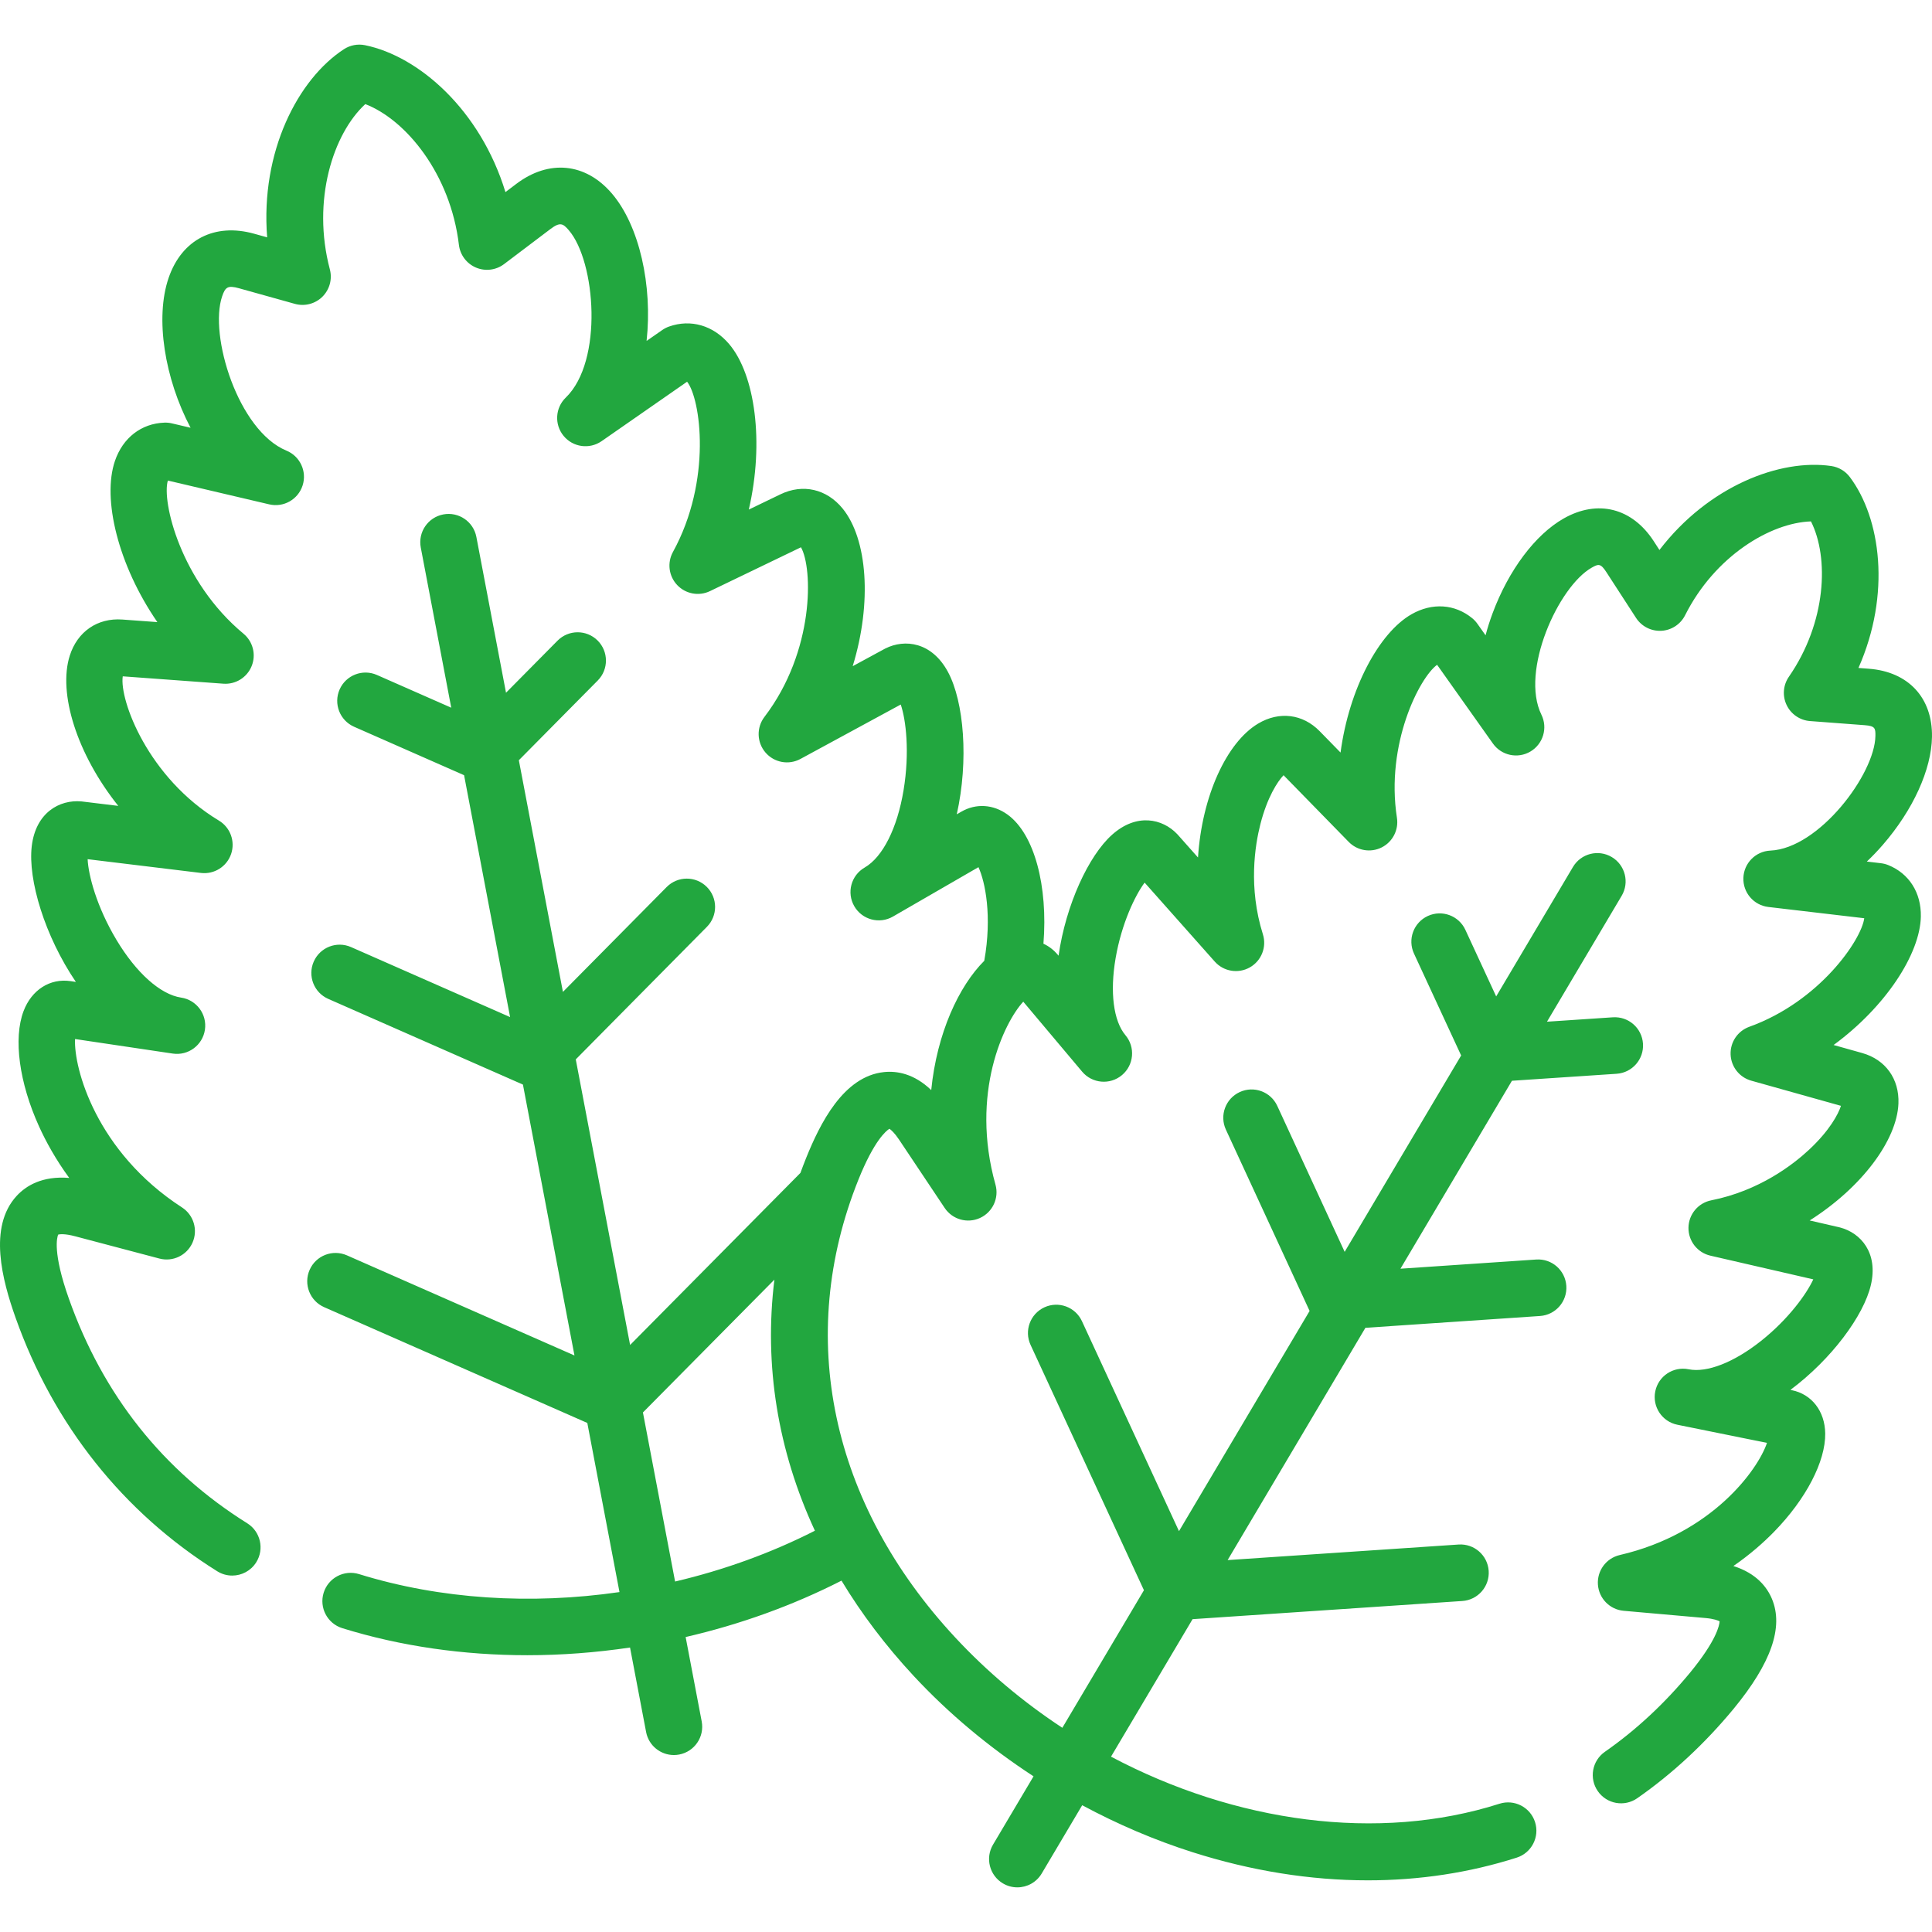 <?xml version="1.0" encoding="UTF-8"?>
<svg xmlns="http://www.w3.org/2000/svg" xmlns:xlink="http://www.w3.org/1999/xlink" xmlns:svgjs="http://svgjs.com/svgjs" version="1.1" width="512" height="512" x="0" y="0" viewBox="0 0 512 512" style="enable-background:new 0 0 512 512" xml:space="preserve" class="">
  <g>
    <g xmlns="http://www.w3.org/2000/svg">
      <path d="m509.043 242.869c.116-6.3-3.116-11.39-8.646-13.615-.617-.248-1.264-.413-1.924-.491l-3.742-.439c1.45-1.371 2.863-2.847 4.23-4.423 8.027-9.25 12.901-19.955 13.036-28.636.162-10.335-6.249-17.248-16.733-18.042l-2.754-.208c8.649-19.53 5.941-39.661-2.292-50.601-1.187-1.578-2.95-2.624-4.905-2.91-13.551-1.982-32.542 5.286-45.544 22.246l-1.504-2.319c-5.719-8.821-14.859-11.137-23.854-6.038-7.551 4.28-14.607 13.686-18.874 25.161-.724 1.947-1.34 3.887-1.847 5.808l-2.172-3.064c-.385-.543-.841-1.033-1.356-1.456-4.604-3.785-10.619-4.18-16.089-1.06-8.64 4.928-16.557 19.734-18.815 36.654l-5.527-5.655c-4.479-4.588-10.735-5.358-16.328-2.012-8.341 4.99-14.867 19.176-15.92 35.477l-5.332-6.003c-.055-.062-.111-.124-.168-.184-3.908-4.115-10.768-5.66-17.283.167-6.207 5.55-12.253 18.576-14.17 32.05l-.241-.286c-1.077-1.28-2.359-2.248-3.77-2.895 1.223-15.243-2.365-29.019-9.484-34.202-3.784-2.754-8.379-3.045-12.283-.781l-1.2.693c3.197-14.278 1.912-29.855-2.339-37.744-4.254-7.896-11.391-8.807-16.579-6.207-.073.037-.145.074-.216.113l-8.444 4.582c5.176-16.851 3.905-33.724-2.676-41.788-4.23-5.183-10.538-6.624-16.457-3.766l-8.402 4.05c4.132-17.841 1.663-35.77-5.212-43.864-4.2-4.944-10.156-6.678-15.925-4.639-.633.223-1.233.531-1.785.914l-4.166 2.897c1.6-14.652-1.882-30.525-9.203-39.076-6.96-8.128-16.674-9.093-25.35-2.523l-2.85 2.155c-6.667-21.803-22.987-36.03-37.216-38.93-1.934-.393-3.943-.011-5.595 1.068-12.184 7.948-22.144 27.172-20.338 49.857l-3.454-.964c-10.491-2.921-19.172 1.562-22.654 11.691-3.661 10.651-1.062 26.696 5.812 39.733l-4.952-1.163c-.647-.152-1.315-.219-1.978-.194-6.116.215-11.017 4.008-13.111 10.144-3.431 10.056.848 27.64 11.238 42.717l-9.272-.679c-6.568-.484-11.908 3.18-13.938 9.56-3.154 9.911 1.858 26.06 12.849 39.822l-9.547-1.16c-.082-.01-.165-.019-.247-.026-5.774-.512-12.076 2.964-13.131 11.867-1.054 8.899 3.474 23.863 11.693 35.971l-1.39-.207c-5.443-.814-10.341 2.301-12.473 7.938-2.743 7.25-1.168 18.967 4.109 30.579 1.816 3.995 4.39 8.708 7.992 13.632-7.182-.59-11.484 2.106-13.939 4.772-7.591 8.245-3.798 22.36-.285 32.259 10.081 28.417 28.564 51.658 53.451 67.21 1.236.772 2.61 1.141 3.967 1.141 2.5 0 4.945-1.249 6.367-3.526 2.195-3.512 1.127-8.139-2.386-10.334-22.297-13.933-38.199-33.954-47.263-59.505-4.343-12.236-3.143-16.29-2.845-16.999.389-.1 1.688-.296 4.47.439l22.359 5.91c3.562.942 7.282-.845 8.774-4.215s.313-7.325-2.78-9.329c-22.78-14.763-28.721-36.953-28.349-44.632l25.895 3.856h.002c4.096.611 7.911-2.216 8.522-6.312.61-4.096-2.215-7.912-6.311-8.523-.001 0-.001 0-.002 0l-.006-.001c-5.477-.822-11.878-6.538-17.123-15.295-5.27-8.796-7.451-17.183-7.639-21.386l30.019 3.646c3.51.424 6.842-1.658 7.995-5.002 1.152-3.344-.188-7.038-3.216-8.865-18.805-11.345-26.412-31.963-25.493-38.238l26.66 1.952c3.258.238 6.285-1.652 7.504-4.677s.343-6.49-2.166-8.573c-16.674-13.843-21.711-35.088-20.043-40.582l26.857 6.305c3.807.895 7.659-1.286 8.854-5.008 1.195-3.721-.668-7.737-4.282-9.227-12.812-5.276-20.586-30.594-17.037-40.916.828-2.409 1.474-2.945 4.443-2.119l14.829 4.139c2.589.724 5.369.004 7.284-1.885 1.914-1.889 2.67-4.658 1.982-7.258-4.837-18.262.867-35.955 9.393-43.798 10.78 4.154 22.57 18.518 24.808 37.306.318 2.668 2.038 4.961 4.51 6.013 2.473 1.053 5.318.702 7.46-.918l12.264-9.273c2.581-1.955 3.353-1.495 4.905.318 7.094 8.286 9.166 34.69-.813 44.326-2.812 2.715-3.067 7.135-.585 10.156 2.481 3.02 6.866 3.628 10.076 1.396l22.654-15.753c3.57 4.487 6.686 26.103-3.752 45.125-1.569 2.859-1.11 6.403 1.134 8.769 2.245 2.366 5.759 3.011 8.697 1.595l24.099-11.613c3.155 5.519 3.642 27.499-9.679 44.955-2.146 2.812-2.036 6.74.265 9.427 2.3 2.687 6.166 3.401 9.274 1.715l26.582-14.424c1.369 3.98 2.421 12.583.748 22.701-1.664 10.065-5.519 17.728-10.312 20.501l-.007.004c-3.587 2.072-4.814 6.658-2.743 10.245 2.073 3.587 6.659 4.814 10.245 2.743l22.665-13.093c1.798 3.918 3.647 12.981 1.539 24.812-6.739 6.726-12.547 19.177-14.057 34.265-4.596-4.412-9.167-5.119-12.505-4.772-10.748 1.113-16.957 13.59-20.692 22.878-.514 1.279-.997 2.561-1.468 3.844l-45.138 45.598-14.398-75.685 34.755-35.13c2.913-2.945 2.888-7.693-.057-10.606-2.946-2.914-7.694-2.887-10.606.057l-27.495 27.792-11.679-61.393 20.912-21.133c2.913-2.944 2.889-7.693-.056-10.606-2.944-2.913-7.692-2.889-10.606.056l-13.653 13.797-7.854-41.289c-.774-4.069-4.703-6.741-8.769-5.965-4.069.774-6.74 4.7-5.966 8.769l8.075 42.449-19.694-8.674c-3.793-1.668-8.217.05-9.887 3.84-1.669 3.791.05 8.217 3.841 9.887l29.143 12.836 12.195 64.103-42.152-18.553c-3.792-1.67-8.217.052-9.885 3.843-1.669 3.791.052 8.217 3.843 9.885l51.596 22.711 13.657 71.79-60.301-26.534c-3.79-1.668-8.217.053-9.885 3.844s.053 8.217 3.844 9.885l69.744 30.686 8.526 44.82c-23.471 3.396-47.447 1.927-69.015-4.761-3.956-1.227-8.157.986-9.384 4.942-1.226 3.956.986 8.158 4.942 9.384 15.521 4.813 32.167 7.166 49.04 7.166 9.053 0 18.169-.698 27.212-2.037l4.26 22.394c.684 3.596 3.829 6.099 7.359 6.099.465 0 .936-.043 1.41-.134 4.069-.774 6.74-4.7 5.965-8.769l-4.256-22.371c14.357-3.312 28.314-8.318 41.303-14.942 5.288 8.756 11.662 17.214 19.139 25.26 9.305 10.012 20.067 18.973 31.754 26.597l-10.736 18.1c-2.113 3.562-.938 8.163 2.624 10.276 1.2.712 2.518 1.05 3.819 1.05 2.561 0 5.056-1.312 6.458-3.675l10.731-18.09c9.376 5.043 19.185 9.247 29.216 12.439 15.628 4.974 31.273 7.464 46.472 7.464 13.626 0 26.895-2.003 39.458-6.013 3.946-1.26 6.123-5.48 4.864-9.425-1.26-3.946-5.48-6.121-9.425-4.863-32.103 10.247-70.02 4.984-102.948-12.476l21.613-36.436 71.494-4.815c4.133-.278 7.257-3.854 6.979-7.986-.278-4.133-3.853-7.259-7.986-6.979l-61.198 4.122 36.514-61.555 46.269-3.13c4.132-.28 7.255-3.856 6.976-7.989-.28-4.132-3.836-7.261-7.989-6.976l-35.966 2.433 29.545-49.807 27.743-1.853c4.133-.276 7.259-3.85 6.983-7.983s-3.834-7.251-7.983-6.983l-17.458 1.166 19.789-33.36c2.113-3.562.938-8.163-2.624-10.276-3.563-2.113-8.164-.937-10.276 2.624l-20.354 34.313-8.17-17.654c-1.74-3.758-6.196-5.395-9.956-3.657-3.759 1.74-5.396 6.197-3.657 9.956l12.498 27.006-30.869 52.04-17.857-38.679c-1.736-3.761-6.193-5.403-9.953-3.666-3.761 1.736-5.402 6.192-3.666 9.953l22.185 48.054-34.615 58.355-25.719-55.652c-1.737-3.759-6.193-5.399-9.954-3.661-3.76 1.738-5.399 6.194-3.661 9.954l30.046 65.016-21.625 36.456c-10.28-6.764-19.875-14.777-28.396-23.946-33.01-35.519-42.352-79.749-25.63-121.349 4.169-10.369 7.343-12.92 8.202-13.451.459.301 1.375 1.114 2.535 2.85l12.11 18.136c2.047 3.067 6.021 4.19 9.37 2.65 3.35-1.54 5.084-5.287 4.089-8.837-6.782-24.208 2.291-42.999 7.366-48.478l15.576 18.513c.009.01.016.02.025.03 2.668 3.168 7.398 3.576 10.566.908 3.169-2.667 3.576-7.397.91-10.566l-.001-.001c-3.18-3.778-4.154-11.412-2.604-20.421 1.587-9.224 5.186-16.659 7.689-20.015l18.579 20.918c2.349 2.645 6.226 3.288 9.305 1.545 3.077-1.744 4.518-5.402 3.456-8.776-3.899-12.391-2.093-23.588-.669-29.16 1.832-7.171 4.54-11.307 6.147-12.99l17.271 17.675c2.279 2.332 5.803 2.925 8.719 1.466s4.555-4.635 4.055-7.857c-3.042-19.611 6.003-37.175 10.645-40.547l14.794 20.867c2.261 3.189 6.591 4.107 9.951 2.109s4.622-6.241 2.9-9.75c-5.671-11.557 4.496-33.961 13.319-38.962 1.776-1.006 2.354-1.191 3.873 1.15l7.891 12.167c1.462 2.254 4.013 3.547 6.703 3.408 2.683-.147 5.083-1.719 6.29-4.12 7.875-15.663 22.61-24.517 33.358-24.87 4.832 9.594 4.117 26.757-5.852 41.167-1.529 2.21-1.759 5.07-.601 7.496 1.157 2.426 3.524 4.047 6.205 4.249l14.46 1.09c2.783.211 2.898.809 2.866 2.85-.159 10.142-14.956 29.818-27.827 30.388-3.904.173-7.021 3.315-7.163 7.22s2.739 7.265 6.62 7.721l25.412 2.985c-.731 5.692-11.801 22.048-30.464 28.769-3.069 1.105-5.071 4.067-4.953 7.326.118 3.26 2.328 6.069 5.469 6.95l23.775 6.671c-.704 2.215-3.035 6.58-8.458 11.635-4.208 3.923-13.171 10.881-25.911 13.405-3.469.687-5.986 3.704-6.041 7.241-.055 3.536 2.369 6.63 5.815 7.424l27.26 6.28c-1.74 3.8-6.531 10.517-13.857 16.326-7.15 5.67-14.308 8.475-19.154 7.506l-.028-.005c-4.057-.823-8.016 1.801-8.839 5.86s1.8 8.016 5.859 8.84c.018.003.035.007.052.011l23.697 4.799c-2.383 7.081-14.531 24.047-39.015 29.72-3.591.832-6.046 4.151-5.789 7.829.257 3.677 3.148 6.623 6.82 6.948l21.716 1.922c2.211.198 3.288.639 3.714.867-.054 1.012-.77 5.018-7.852 13.631-6.769 8.19-14.356 15.239-22.552 20.949-3.399 2.368-4.234 7.042-1.867 10.44 2.368 3.398 7.041 4.235 10.44 1.867 9.312-6.488 17.906-14.462 25.552-23.715 9.962-12.115 13.281-21.641 10.146-29.124-1.299-3.101-4.117-6.784-10.218-8.701 4.441-3.066 8.006-6.235 10.758-9.049 8.484-8.678 13.687-18.677 13.579-26.095-.085-5.895-3.565-10.393-8.855-11.458l-.367-.075c10.901-8.136 19.429-19.681 21.322-27.786 1.99-8.522-2.664-13.803-8.158-15.256-.078-.02-.155-.04-.233-.058l-7.823-1.802c13.801-8.741 23.13-21.271 23.519-30.982.261-6.51-3.407-11.638-9.586-13.386l-7.593-2.13c13.749-10.09 22.936-24.126 23.12-34.07zm-330.137 176.252-8.523-44.804 34.841-35.197c-2.794 22.659.883 45.289 10.734 66.537-11.67 5.934-24.186 10.441-37.052 13.464z" fill="#22a73f" data-original="#000000"></path>
    </g>
  </g>
</svg>
